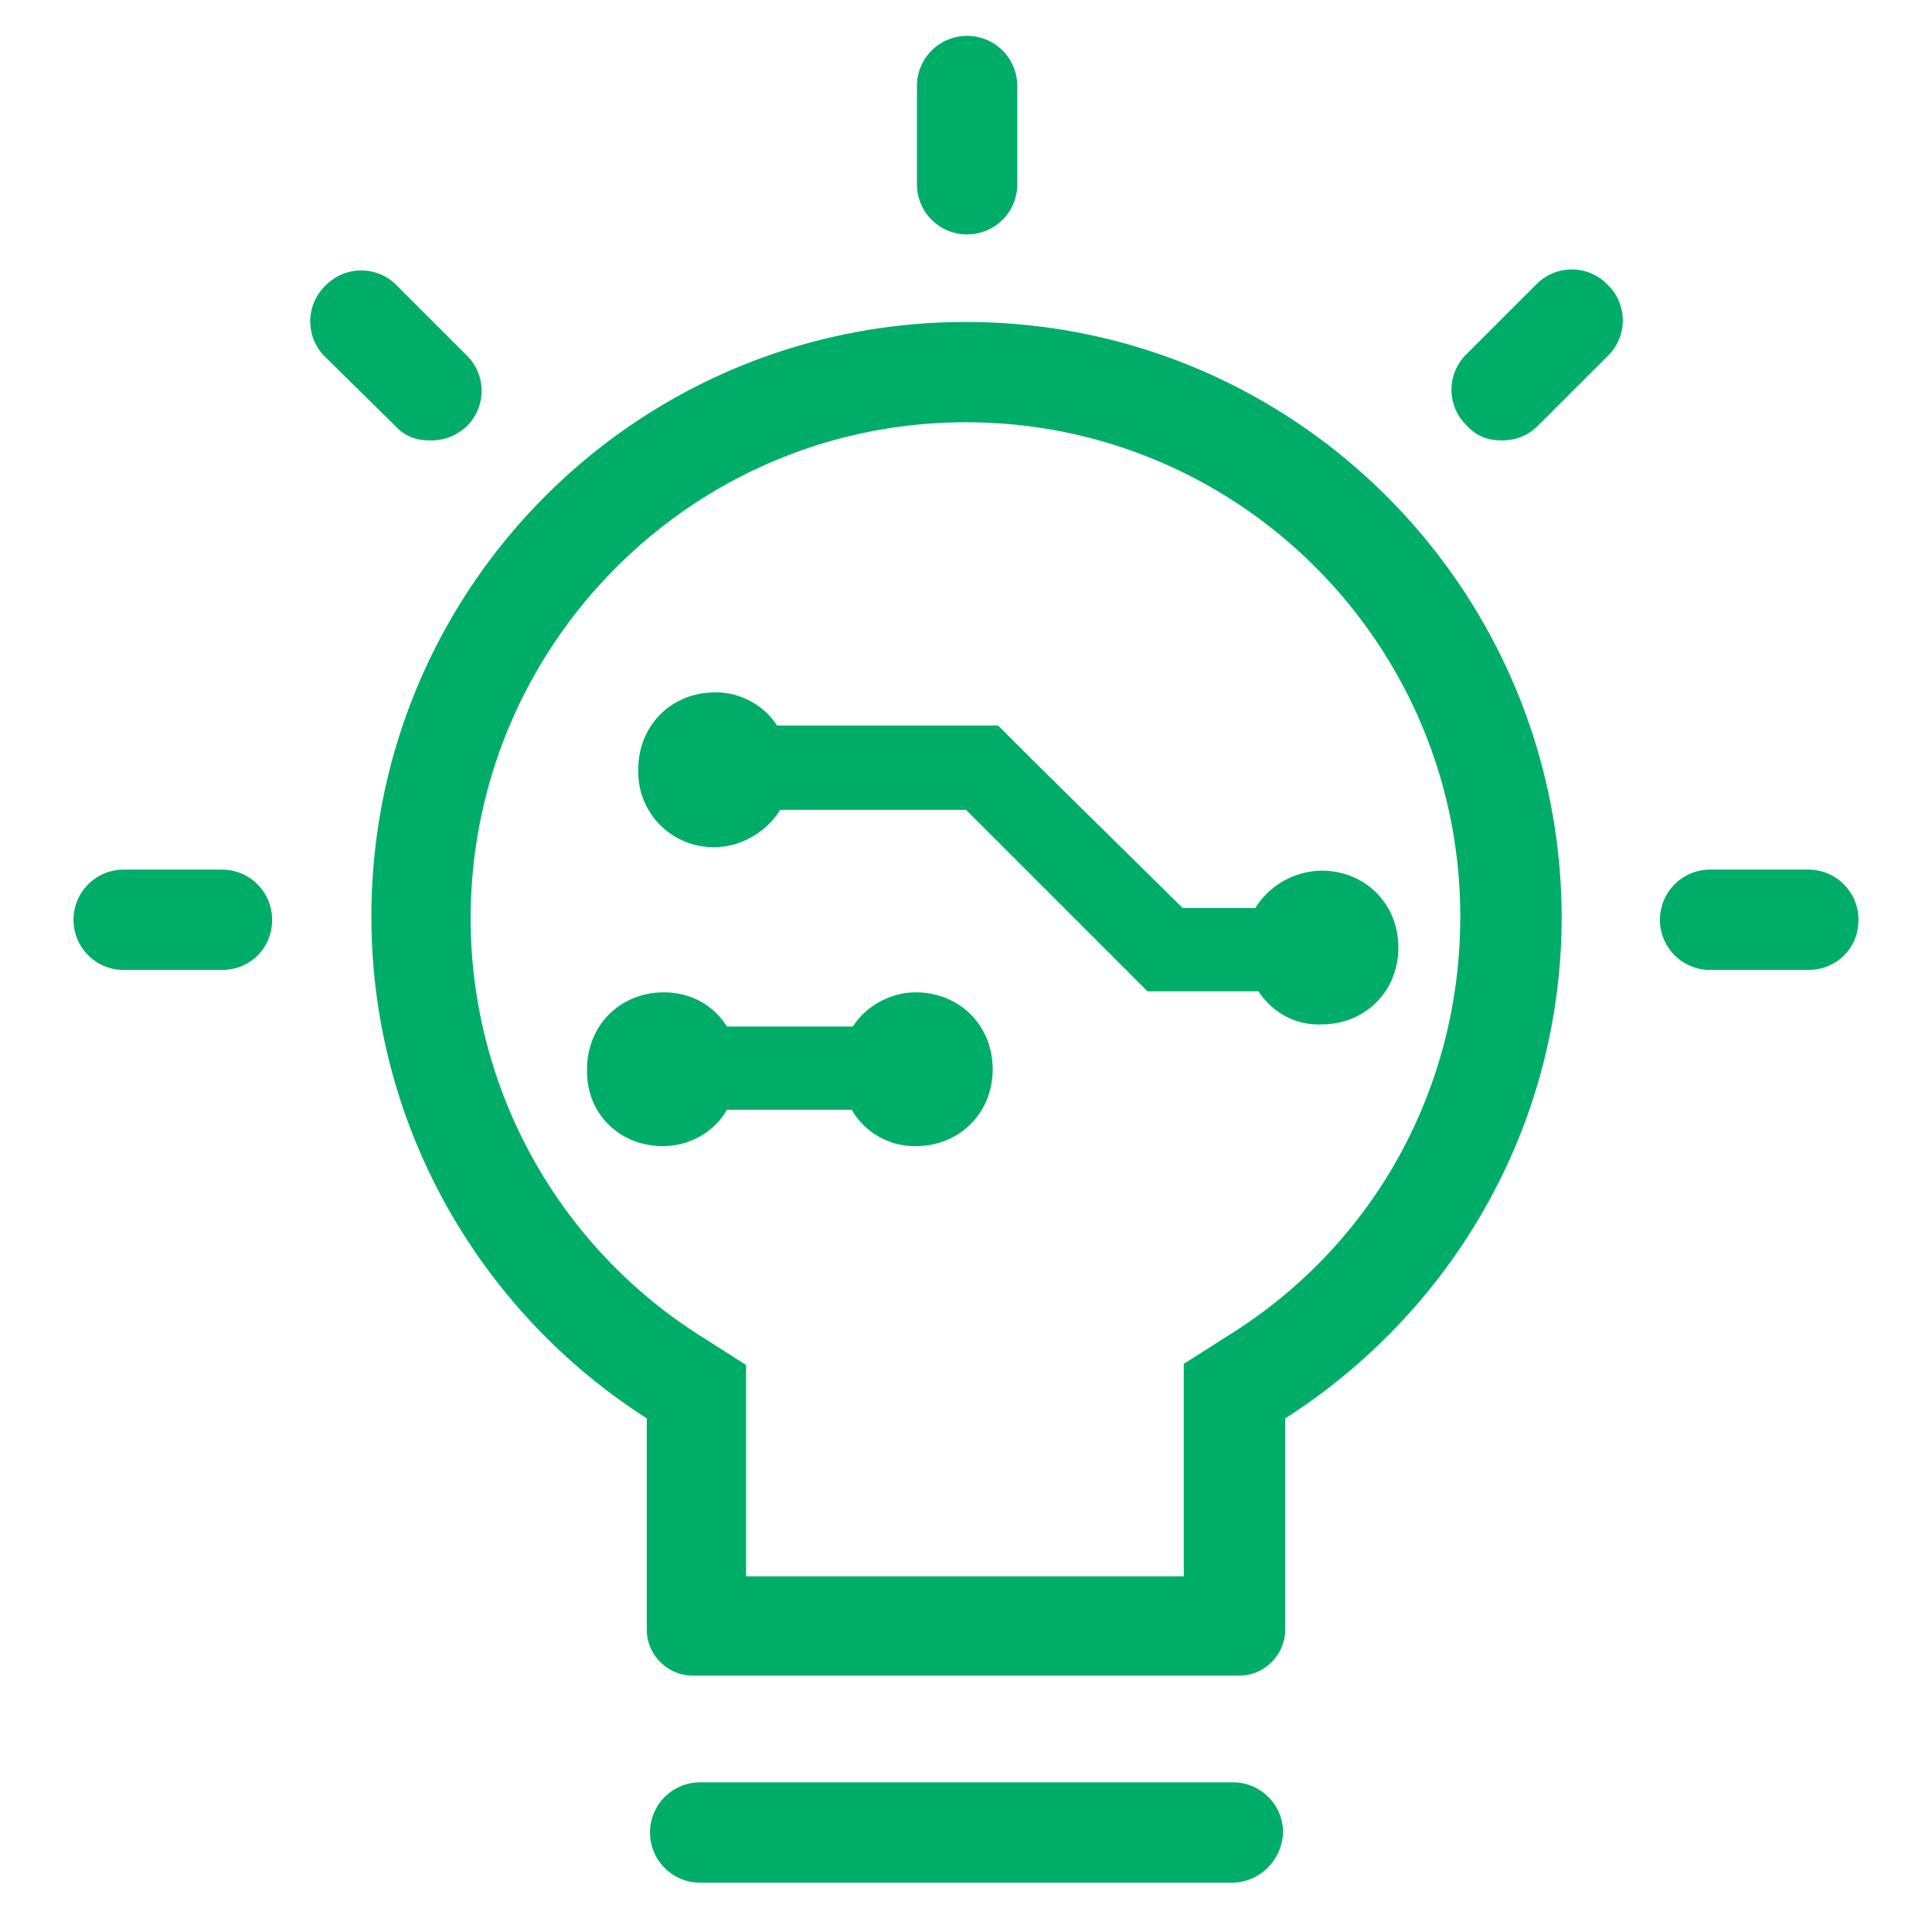<?xml version="1.0" standalone="no"?><!DOCTYPE svg PUBLIC "-//W3C//DTD SVG 1.1//EN" "http://www.w3.org/Graphics/SVG/1.1/DTD/svg11.dtd"><svg t="1735627460081" class="icon" viewBox="0 0 1024 1024" version="1.1" xmlns="http://www.w3.org/2000/svg" p-id="27921" xmlns:xlink="http://www.w3.org/1999/xlink" width="100" height="100"><path d="M378.474 449.014c14.143 0 27.725-7.922 35.067-19.784H512l96.198 96.179h58.832c7.361 11.322 19.804 18.104 33.386 17.543 23.204 0 40.747-17.543 40.747-40.747 0-23.185-17.543-40.728-40.747-40.728a42.119 42.119 0 0 0-35.086 19.804h-38.468l-79.215-78.094-18.664-18.664h-117.122a38.854 38.854 0 0 0-32.826-17.543c-23.185 0-40.728 17.543-40.728 40.728a39.878 39.878 0 0 0 40.168 41.327z m-27.165 158.45c14.143 0 27.165-7.342 33.947-19.243h66.193a38.448 38.448 0 0 0 33.947 19.243c23.204 0 40.747-17.543 40.747-40.747 0-23.185-17.543-40.747-40.747-40.747-13.563 0-26.585 7.361-33.367 18.123H385.256c-7.342-11.882-19.804-18.123-33.386-18.123-23.185 0-40.728 17.543-40.728 40.767-0.58 23.765 17.524 40.728 40.168 40.728zM117.625 460.916H65.575c-14.722 0-26.605 11.882-26.605 26.585 0 14.722 11.902 26.585 26.605 26.585h52.05c14.722 0 26.605-11.322 26.605-26.585 0-14.703-11.882-26.585-26.605-26.585zM512.58 124.232c14.722 0 26.605-11.882 26.605-26.605V45.597c0-14.703-11.902-26.585-26.605-26.585s-26.585 11.882-26.585 26.585v52.069c0 14.703 11.882 26.585 26.585 26.585z m140.887 820.437H371.113c-14.722 0-26.585 11.882-26.585 26.585 0 14.703 11.882 26.605 26.585 26.605h281.774c14.703 0 26.585-11.902 27.165-26.605 0-14.703-11.882-26.585-26.605-26.585zM227.946 233.453c7.381 0 13.582-2.261 19.243-7.342a26.315 26.315 0 0 0 0-37.927L210.403 151.397a26.315 26.315 0 0 0-37.907 0 26.315 26.315 0 0 0 0 37.907l36.787 36.226c5.101 5.661 11.322 7.922 18.664 7.922z m730.498 227.463h-52.069a26.566 26.566 0 1 0 0 53.171h52.069c14.703 0 26.585-11.322 26.585-26.585 0-14.703-11.882-26.585-26.585-26.585zM814.138 150.856L777.371 187.605a26.315 26.315 0 0 0 0 37.907c5.081 5.661 11.322 7.922 18.664 7.922 6.801 0 13.582-2.261 19.243-7.922L852.045 188.764a26.276 26.276 0 0 0 0-37.888 26.315 26.315 0 0 0-37.907 0zM512 170.66c-174.273 0-315.16 140.887-315.16 315.16 0 111.481 58.291 209.92 145.968 265.931v112.041c0 13.563 11.322 24.325 24.344 24.325h289.695c13.582 0 24.344-11.322 24.344-24.344V751.771c87.678-56.03 146.529-153.909 146.529-265.95C827.16 312.107 686.273 170.66 512 170.66z m140.327 536.383l-24.904 15.843v112.601H395.438v-112.041l-24.904-15.843a261.989 261.989 0 0 1-121.083-221.802c0.58-144.268 117.702-261.989 262.55-261.989 144.848 0 261.97 117.702 261.97 261.989 0 90.537-45.269 173.153-121.643 221.242z" fill="#00AD68" p-id="27922"></path></svg>